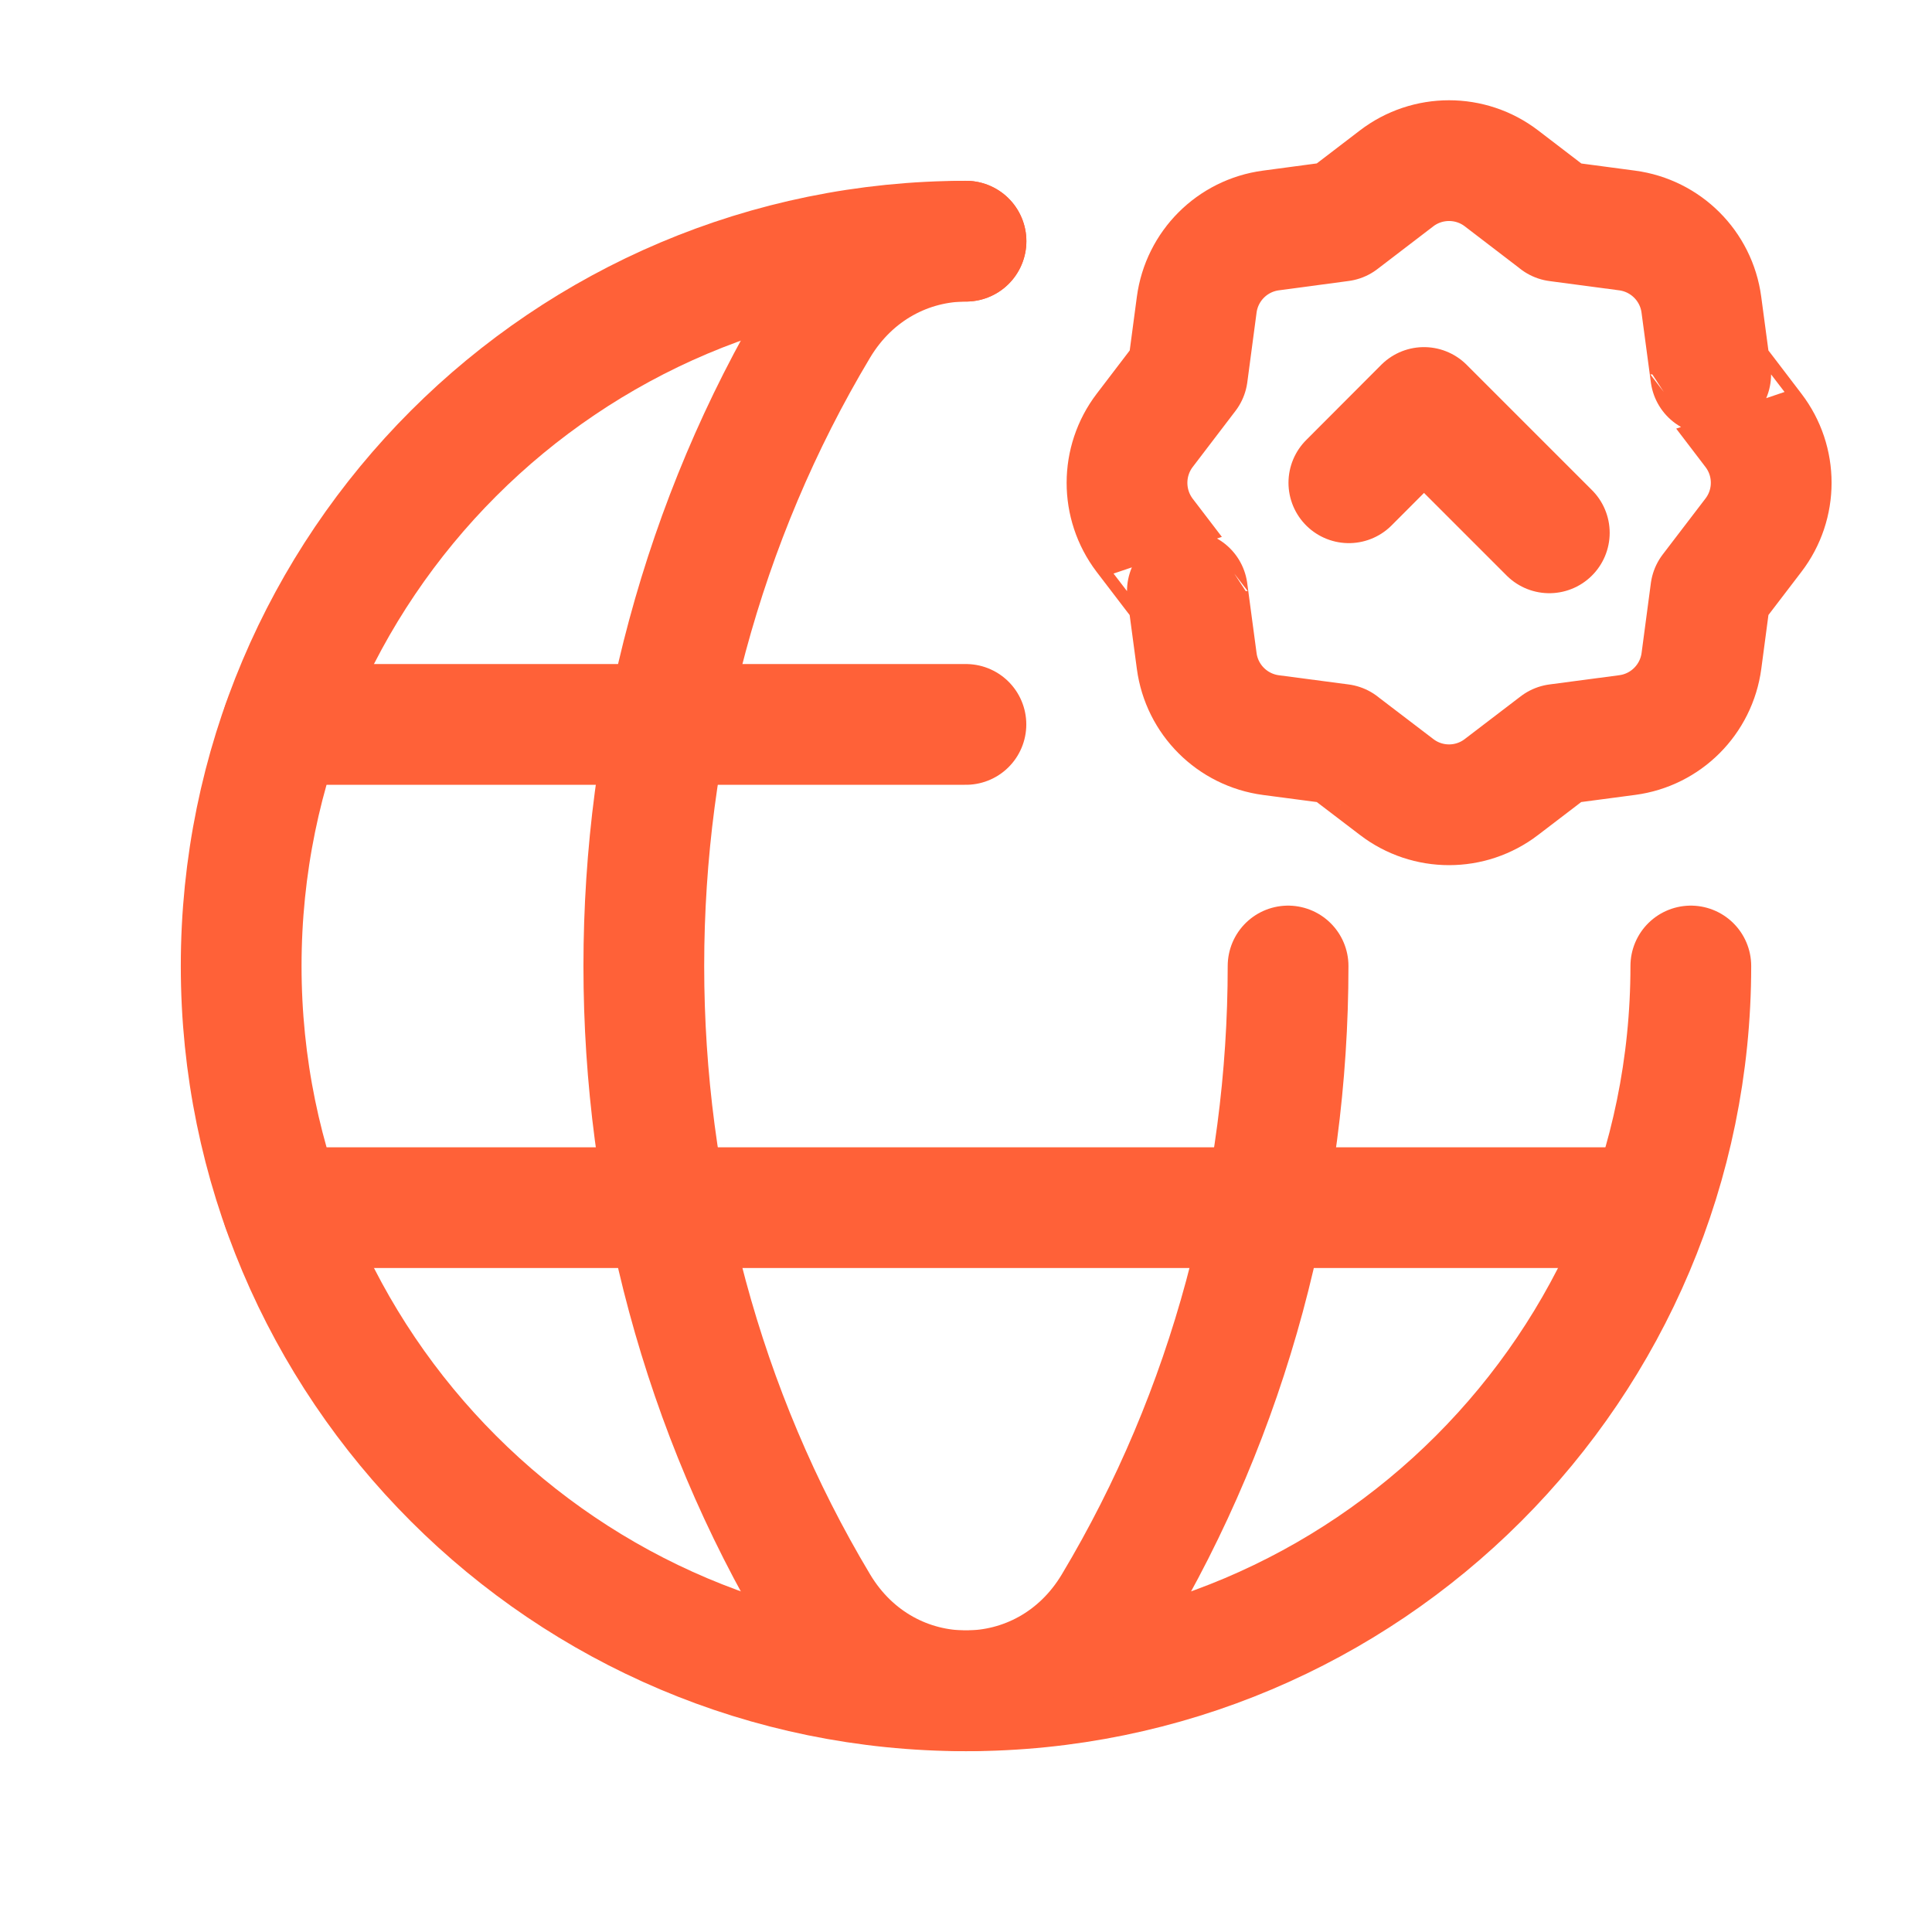<?xml version="1.0" encoding="UTF-8"?>
<svg xmlns="http://www.w3.org/2000/svg" width="24" height="24" viewBox="0 0 24 24" fill="none">
  <path d="M12 2.996C7.027 2.996 2.996 7.027 2.996 12C2.996 16.973 7.027 21.004 12 21.004C16.973 21.004 21.004 16.973 21.004 12" stroke="#FF6138" stroke-width="1.5" stroke-linecap="round" stroke-linejoin="round"></path>
  <path d="M3.51 15.002H20.385" stroke="#FF6138" stroke-width="1.5" stroke-linecap="round" stroke-linejoin="round"></path>
  <path d="M3.51 8.999H11.999" stroke="#FF6138" stroke-width="1.5" stroke-linecap="round" stroke-linejoin="round"></path>
  <path d="M16.001 12C16.001 14.766 15.278 17.531 13.833 19.944C12.986 21.357 11.013 21.357 10.166 19.944C7.275 15.117 7.275 8.883 10.166 4.056C10.59 3.35 11.295 2.996 12 2.996" stroke="#FF6138" stroke-width="1.5" stroke-linecap="round" stroke-linejoin="round"></path>
  <path d="M19.246 6.619L17.689 5.062L16.756 5.997" stroke="#FF6138" stroke-width="1.5" stroke-linecap="round" stroke-linejoin="round"></path>
  <path fill-rule="evenodd" clip-rule="evenodd" d="M14.22 5.346L14.751 4.65L14.866 3.785C14.93 3.305 15.307 2.927 15.788 2.863L16.655 2.747L17.349 2.216C17.733 1.922 18.268 1.922 18.652 2.216L19.347 2.748H19.346L20.212 2.863C20.693 2.927 21.071 3.304 21.135 3.784L21.251 4.651C21.251 4.65 21.52 5.002 21.782 5.346C22.076 5.73 22.076 6.264 21.782 6.648L21.251 7.343L21.136 8.209C21.072 8.689 20.695 9.067 20.215 9.131L19.346 9.246L18.652 9.776C18.268 10.071 17.733 10.071 17.349 9.776L16.654 9.246H16.655L15.789 9.132C15.308 9.068 14.93 8.691 14.866 8.211L14.75 7.343C14.75 7.344 14.481 6.992 14.219 6.649C13.927 6.264 13.927 5.731 14.22 5.346Z" stroke="#FF6138" stroke-width="1.5" stroke-linecap="round" stroke-linejoin="round"></path>
</svg>
